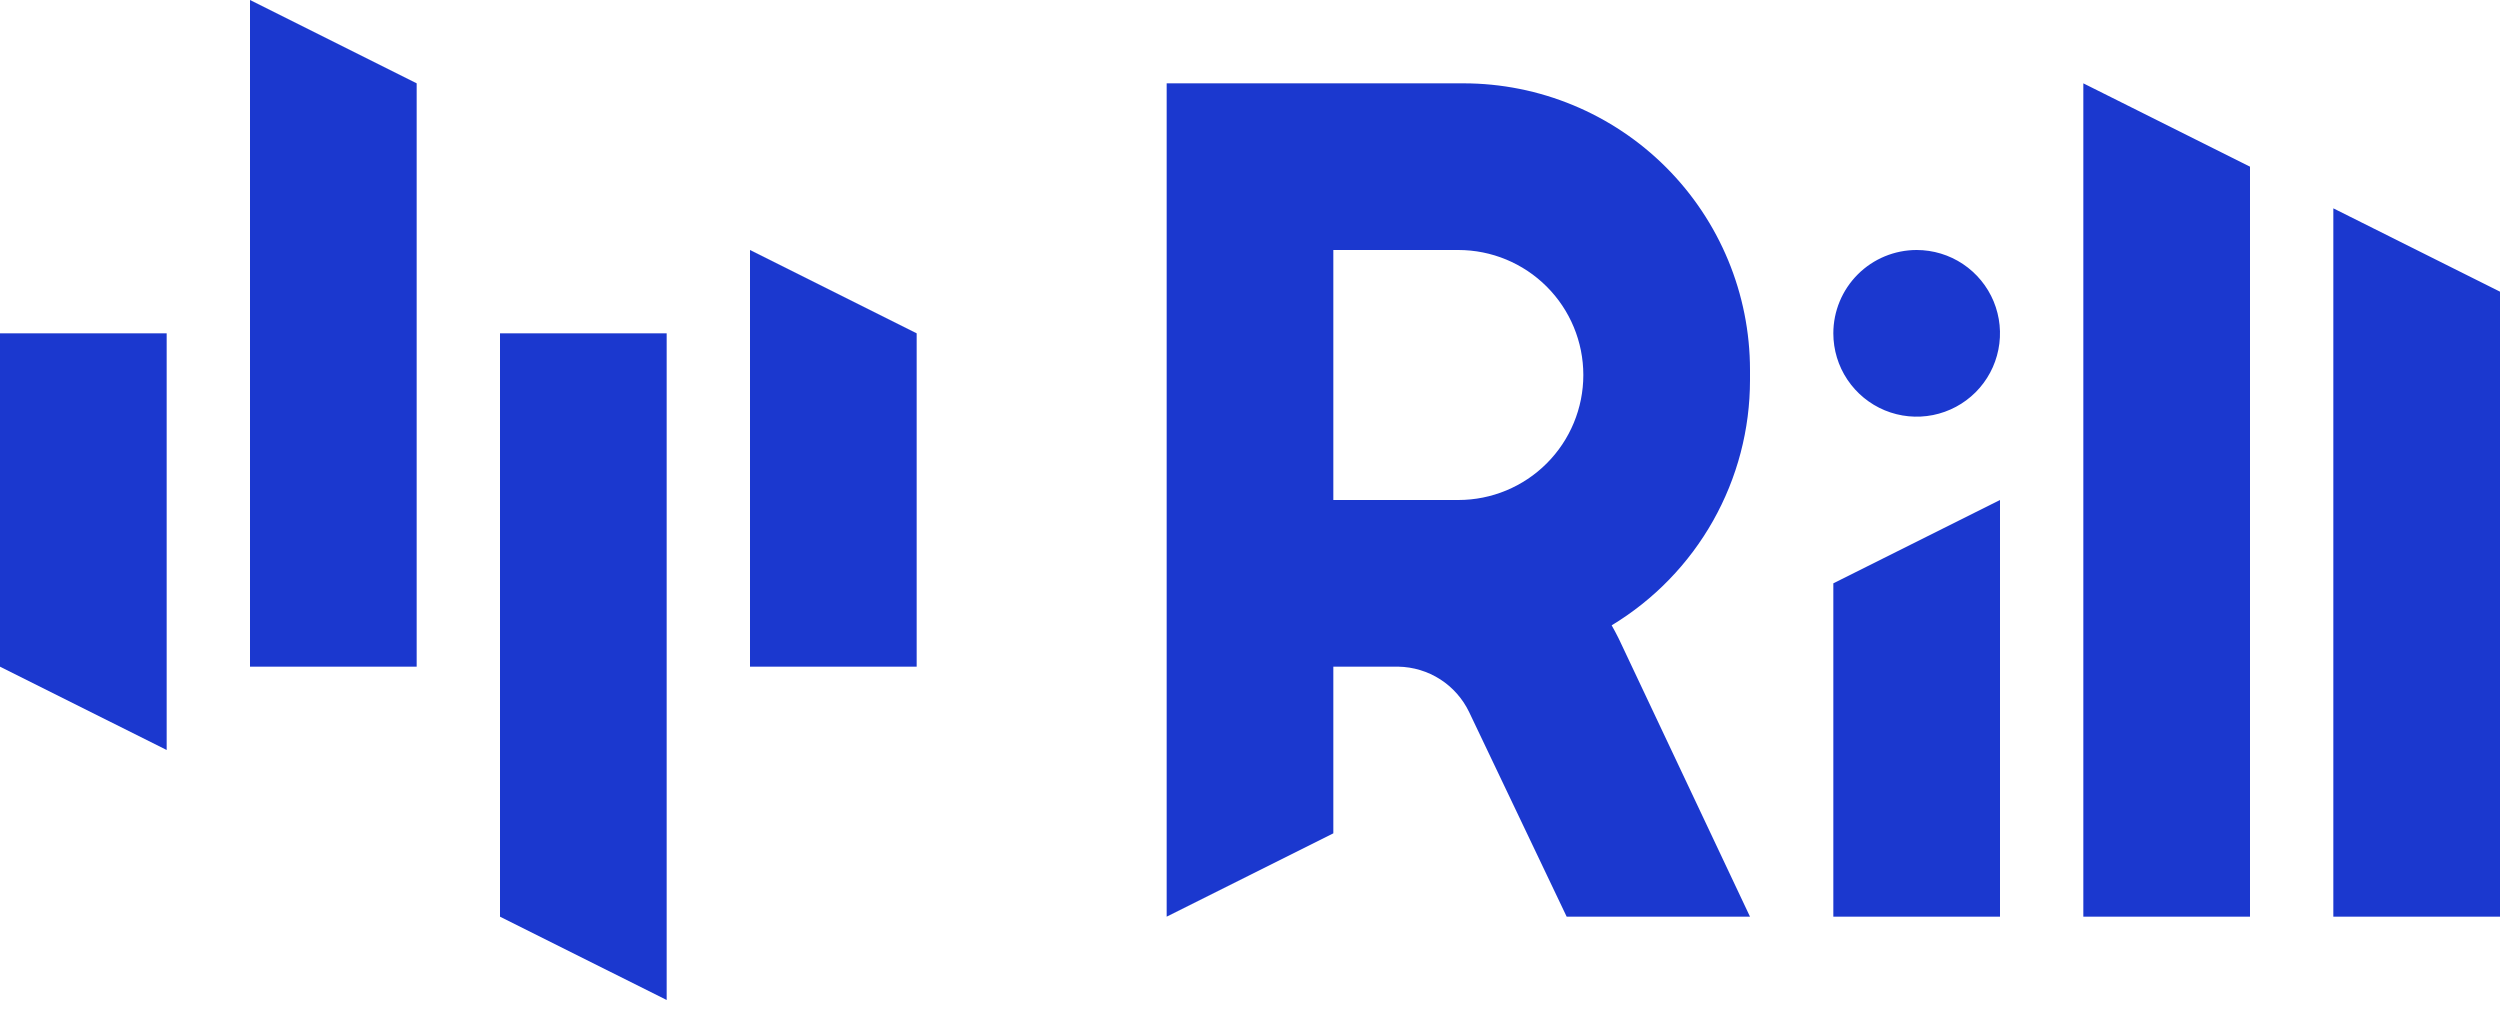 <svg xmlns="http://www.w3.org/2000/svg" fill="none" viewBox="0 0 99 40" height="40" width="99">
<path fill="#1B38CF" d="M26.4 13.2V39.6L19.8 36.3V13.2H26.4ZM6.6 13.2V29.7L0 26.4V13.2H6.6Z" clip-rule="evenodd" fill-rule="evenodd"></path>
<path fill="#1B38CF" d="M29.7 9.9L36.3 13.2V26.4H29.7V9.9ZM9.9 0L16.5 3.3V26.4H9.9V0Z" clip-rule="evenodd" fill-rule="evenodd"></path>
<path fill="#1B38CF" d="M57.948 3.3C60.959 3.3 63.846 4.496 65.975 6.625C68.104 8.754 69.3 11.641 69.3 14.652V15.048C69.301 17.002 68.797 18.923 67.837 20.625C66.877 22.327 65.494 23.752 63.822 24.763C63.914 24.924 64.002 25.09 64.086 25.258L64.135 25.359L69.3 36.3H62.04L58.18 28.203C57.926 27.672 57.53 27.222 57.035 26.903C56.54 26.585 55.966 26.411 55.377 26.4H52.8V33L46.2 36.3V3.3H57.948ZM79.2 19.8V36.3H72.6V23.1L79.2 19.8ZM82.5 3.3L89.1 6.6V36.3H82.5V3.3ZM92.4 8.25L99 11.55V36.3H92.4V8.25ZM57.75 9.9H52.8V19.8H57.75C59.063 19.8 60.322 19.279 61.25 18.35C62.178 17.422 62.7 16.163 62.7 14.85C62.7 13.537 62.178 12.278 61.25 11.35C60.322 10.422 59.063 9.9 57.75 9.9ZM75.9 9.9C76.553 9.9 77.191 10.094 77.733 10.456C78.276 10.819 78.699 11.334 78.949 11.937C79.198 12.54 79.264 13.204 79.136 13.844C79.009 14.484 78.695 15.072 78.233 15.534C77.772 15.995 77.184 16.309 76.544 16.437C75.904 16.564 75.24 16.499 74.637 16.249C74.034 15.999 73.519 15.576 73.156 15.033C72.793 14.491 72.6 13.853 72.6 13.2C72.6 12.325 72.948 11.486 73.567 10.867C74.185 10.248 75.025 9.9 75.9 9.9Z" clip-rule="evenodd" fill-rule="evenodd"></path>
</svg>
